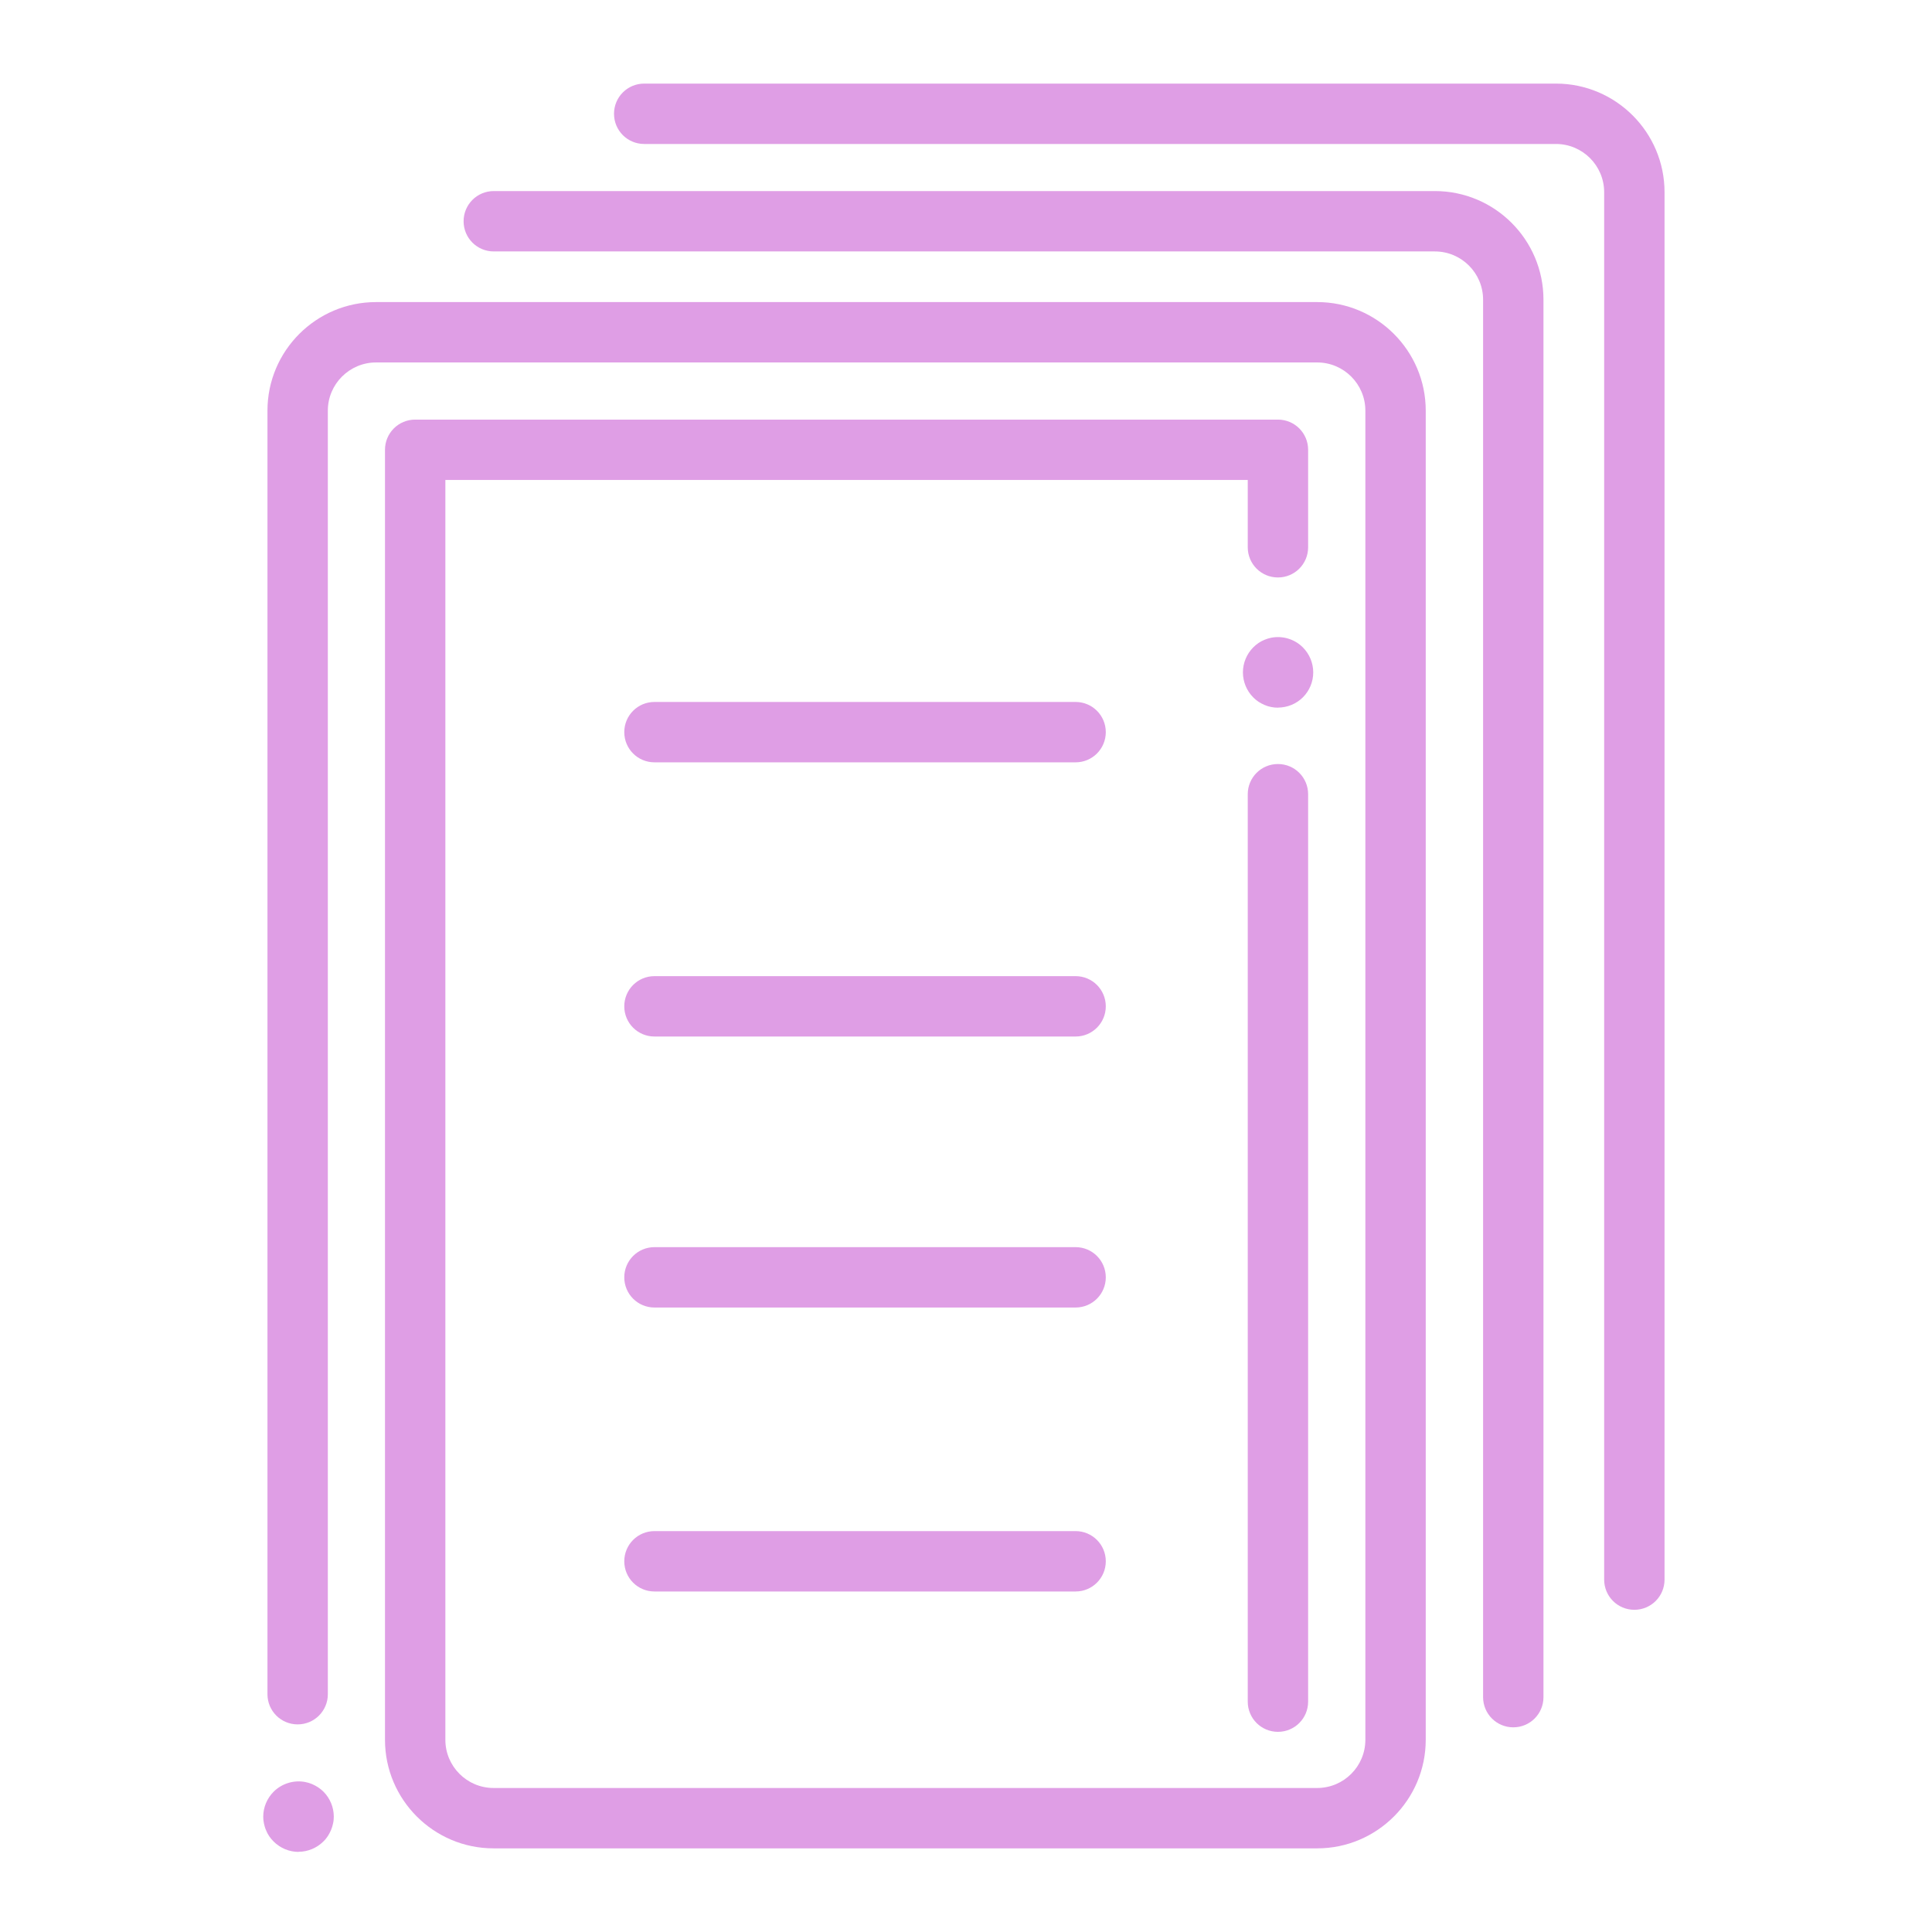 <?xml version="1.0" encoding="UTF-8"?> <svg xmlns="http://www.w3.org/2000/svg" width="48" height="48" viewBox="0 0 48 48" fill="none"><path d="M7.418 46.01C7.188 46.01 6.963 45.917 6.798 45.752C6.758 45.712 6.72 45.667 6.688 45.62C6.655 45.572 6.63 45.522 6.608 45.467C6.585 45.415 6.57 45.36 6.558 45.305C6.545 45.247 6.54 45.19 6.54 45.135C6.54 44.905 6.633 44.68 6.798 44.515C7 44.312 7.303 44.217 7.588 44.275C7.643 44.285 7.698 44.302 7.753 44.325C7.805 44.347 7.855 44.375 7.903 44.405C7.95 44.437 7.995 44.472 8.035 44.512C8.198 44.675 8.293 44.9 8.293 45.132C8.293 45.19 8.288 45.247 8.275 45.302C8.263 45.357 8.248 45.412 8.225 45.465C8.203 45.517 8.175 45.57 8.145 45.617C8.113 45.665 8.078 45.71 8.035 45.75C7.873 45.912 7.648 46.007 7.418 46.007V46.01Z" fill="#DF9EE5"></path><path d="M31.75 17.582C31.692 17.582 31.635 17.577 31.58 17.565C31.525 17.555 31.47 17.537 31.418 17.515C31.365 17.492 31.315 17.465 31.267 17.435C31.22 17.402 31.175 17.367 31.135 17.325C30.973 17.162 30.88 16.937 30.88 16.705C30.88 16.472 30.973 16.25 31.135 16.085C31.175 16.045 31.22 16.007 31.267 15.975C31.315 15.942 31.365 15.917 31.418 15.895C31.47 15.872 31.525 15.857 31.58 15.845C31.865 15.787 32.167 15.88 32.37 16.085C32.532 16.247 32.627 16.472 32.627 16.705C32.627 16.937 32.535 17.16 32.37 17.325C32.208 17.487 31.983 17.58 31.75 17.58V17.582Z" fill="#DF9EE5"></path><path d="M32.725 45.922H12.262C10.775 45.922 9.565 44.712 9.565 43.225V11.175C9.565 10.76 9.9 10.425 10.315 10.425H31.75C32.165 10.425 32.5 10.76 32.5 11.175V13.597C32.5 14.012 32.165 14.347 31.75 14.347C31.335 14.347 31 14.012 31 13.597V11.925H11.065V43.225C11.065 43.885 11.602 44.422 12.262 44.422H32.725C33.385 44.422 33.922 43.885 33.922 43.225V10.202C33.922 9.542 33.385 9.005 32.725 9.005H9.343C8.683 9.005 8.145 9.542 8.145 10.202V42.092C8.145 42.507 7.81 42.842 7.395 42.842C6.98 42.842 6.645 42.507 6.645 42.092V10.202C6.645 8.715 7.855 7.505 9.343 7.505H32.725C34.212 7.505 35.422 8.715 35.422 10.202V43.225C35.422 44.712 34.212 45.922 32.725 45.922Z" fill="#DF9EE5"></path><path d="M26.723 18.94H16.26C15.845 18.94 15.51 18.605 15.51 18.19C15.51 17.775 15.845 17.44 16.26 17.44H26.723C27.137 17.44 27.473 17.775 27.473 18.19C27.473 18.605 27.137 18.94 26.723 18.94Z" fill="#DF9EE5"></path><path d="M26.723 25.752H16.26C15.845 25.752 15.51 25.417 15.51 25.002C15.51 24.587 15.845 24.252 16.26 24.252H26.723C27.137 24.252 27.473 24.587 27.473 25.002C27.473 25.417 27.137 25.752 26.723 25.752Z" fill="#DF9EE5"></path><path d="M26.723 32.485H16.26C15.845 32.485 15.51 32.15 15.51 31.735C15.51 31.32 15.845 30.985 16.26 30.985H26.723C27.137 30.985 27.473 31.32 27.473 31.735C27.473 32.15 27.137 32.485 26.723 32.485Z" fill="#DF9EE5"></path><path d="M26.723 39.54H16.26C15.845 39.54 15.51 39.205 15.51 38.79C15.51 38.375 15.845 38.04 16.26 38.04H26.723C27.137 38.04 27.473 38.375 27.473 38.79C27.473 39.205 27.137 39.54 26.723 39.54Z" fill="#DF9EE5"></path><path d="M31.75 43.027C31.335 43.027 31 42.692 31 42.277V19.732C31 19.317 31.335 18.982 31.75 18.982C32.165 18.982 32.5 19.317 32.5 19.732V42.277C32.5 42.692 32.165 43.027 31.75 43.027Z" fill="#DF9EE5"></path><path d="M37.597 42.915C37.182 42.915 36.847 42.58 36.847 42.165V7.445C36.847 6.785 36.31 6.247 35.65 6.247H12.268C11.852 6.247 11.518 5.912 11.518 5.497C11.518 5.082 11.852 4.747 12.268 4.747H35.65C37.138 4.747 38.347 5.957 38.347 7.445V42.165C38.347 42.58 38.013 42.915 37.597 42.915Z" fill="#DF9EE5"></path><path d="M40.605 39.995C40.19 39.995 39.855 39.66 39.855 39.245V4.775C39.855 4.115 39.318 3.577 38.657 3.577H16.005C15.59 3.577 15.255 3.242 15.255 2.827C15.255 2.412 15.59 2.077 16.005 2.077H38.657C40.145 2.077 41.355 3.287 41.355 4.775V39.245C41.355 39.66 41.02 39.995 40.605 39.995Z" fill="#DF9EE5"></path></svg> 
